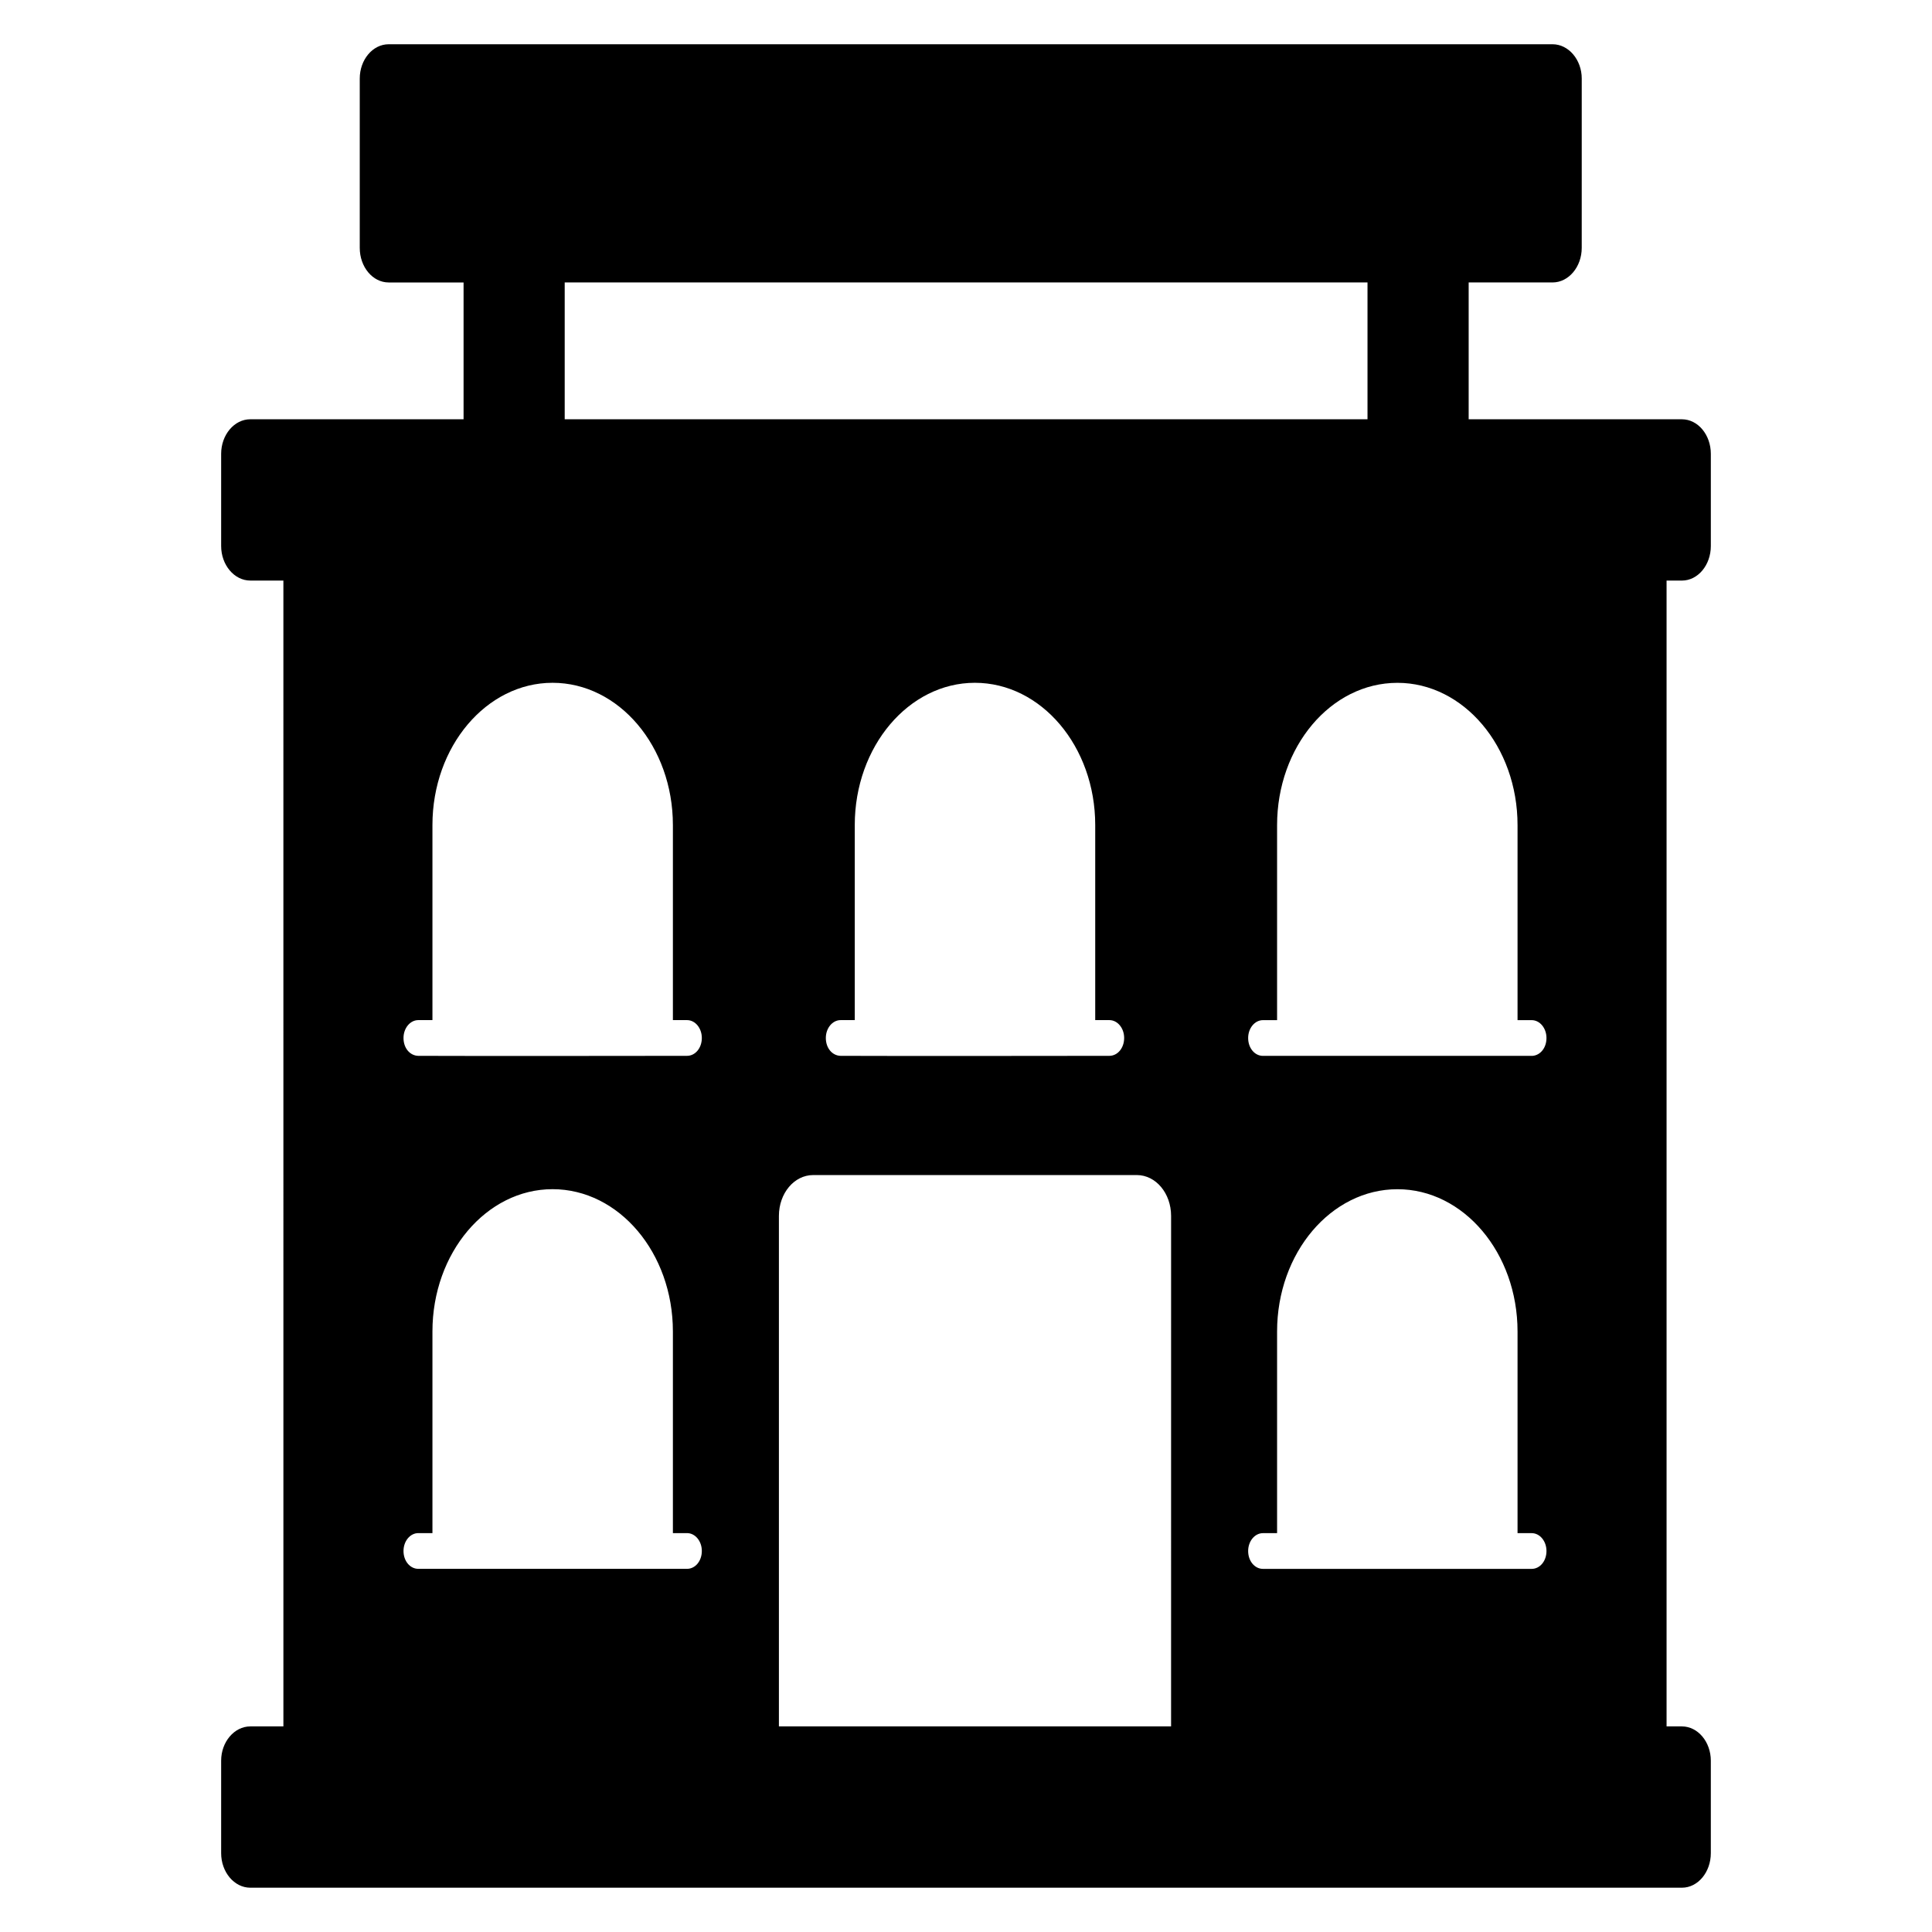 <?xml version="1.0" encoding="UTF-8"?>
<!-- Uploaded to: ICON Repo, www.iconrepo.com, Generator: ICON Repo Mixer Tools -->
<svg fill="#000000" width="800px" height="800px" version="1.1" viewBox="144 144 512 512" xmlns="http://www.w3.org/2000/svg">
 <path d="m589.72 297.86c4.254 0 7.668-4.121 7.668-9.16v-24.426c0-5.039-3.414-9.16-7.668-9.16h-56.508v-36.262h22.23c4.254 0 7.731-4.121 7.731-9.16l0.004-44.883c0-4.961-3.481-9.082-7.731-9.082h-308.44c-4.254 0-7.668 4.121-7.668 9.082v44.887c0 5.039 3.414 9.16 7.668 9.16h19.844v36.258l-56.512-0.004c-4.254 0-7.731 4.121-7.731 9.16v24.426c0 5.039 3.481 9.16 7.731 9.16h8.762l0.004 303.66h-8.766c-4.254 0-7.731 4.121-7.731 9.082v24.504c0 5.039 3.481 9.16 7.731 9.16h379.38c4.254 0 7.668-4.121 7.668-9.16v-24.504c0-4.961-3.414-9.082-7.668-9.082h-4.059v-303.66zm-43.555 64.809v51.68h3.738c2.191 0 3.93 2.137 3.93 4.734 0 2.594-1.609 4.582-3.738 4.734h-71.391c-2.191 0-3.93-2.062-3.93-4.734 0-2.594 1.738-4.734 3.93-4.734h3.738v-51.68c0-20.688 14.176-37.711 31.895-37.711 17.523 0 31.828 16.871 31.828 37.711zm3.738 187.63c2.191 0 3.93 2.137 3.93 4.734 0 2.672-1.738 4.734-3.93 4.734h-71.199c-2.191 0-3.93-2.062-3.93-4.734 0-2.594 1.738-4.734 3.93-4.734h3.738v-53.434c0-20.84 14.305-37.711 31.895-37.711 17.527 0 31.828 16.871 31.828 37.711v53.434zm-256.25-331.45h212.75v36.258h-212.75zm144.33 195.49c2.191 0 3.93 2.137 3.93 4.734 0 2.672-1.738 4.734-3.93 4.734-56.441 0.078-70.102 0-71.199 0h-0.062c-2.191-0.078-3.867-2.062-3.867-4.734 0-2.594 1.738-4.734 3.93-4.734h3.738v-51.68c0-20.84 14.305-37.711 31.828-37.711 17.59 0 31.895 16.871 31.895 37.711v51.68zm-183.12 0h3.738v-51.68c0-20.84 14.305-37.711 31.828-37.711 17.59 0 31.895 16.871 31.895 37.711v51.68h3.738c2.191 0 3.93 2.137 3.93 4.734 0 2.672-1.738 4.734-3.93 4.734-56.441 0.078-70.102 0-71.199 0h-0.062c-2.191-0.078-3.867-2.062-3.867-4.734 0-2.594 1.742-4.734 3.93-4.734zm0 135.95h3.738v-53.434c0-20.84 14.305-37.711 31.828-37.711 17.59 0 31.895 16.871 31.895 37.711v53.434h3.738c2.191 0 3.93 2.137 3.93 4.734 0 2.672-1.738 4.734-3.93 4.734h-71.199c-2.191 0-3.93-2.062-3.93-4.734 0-2.598 1.742-4.734 3.93-4.734zm95.555 51.223v-135.27c0-6.031 4.059-10.84 9.086-10.84h85.762c5.027 0 9.086 4.809 9.086 10.84l-0.004 135.27z"/>
</svg>